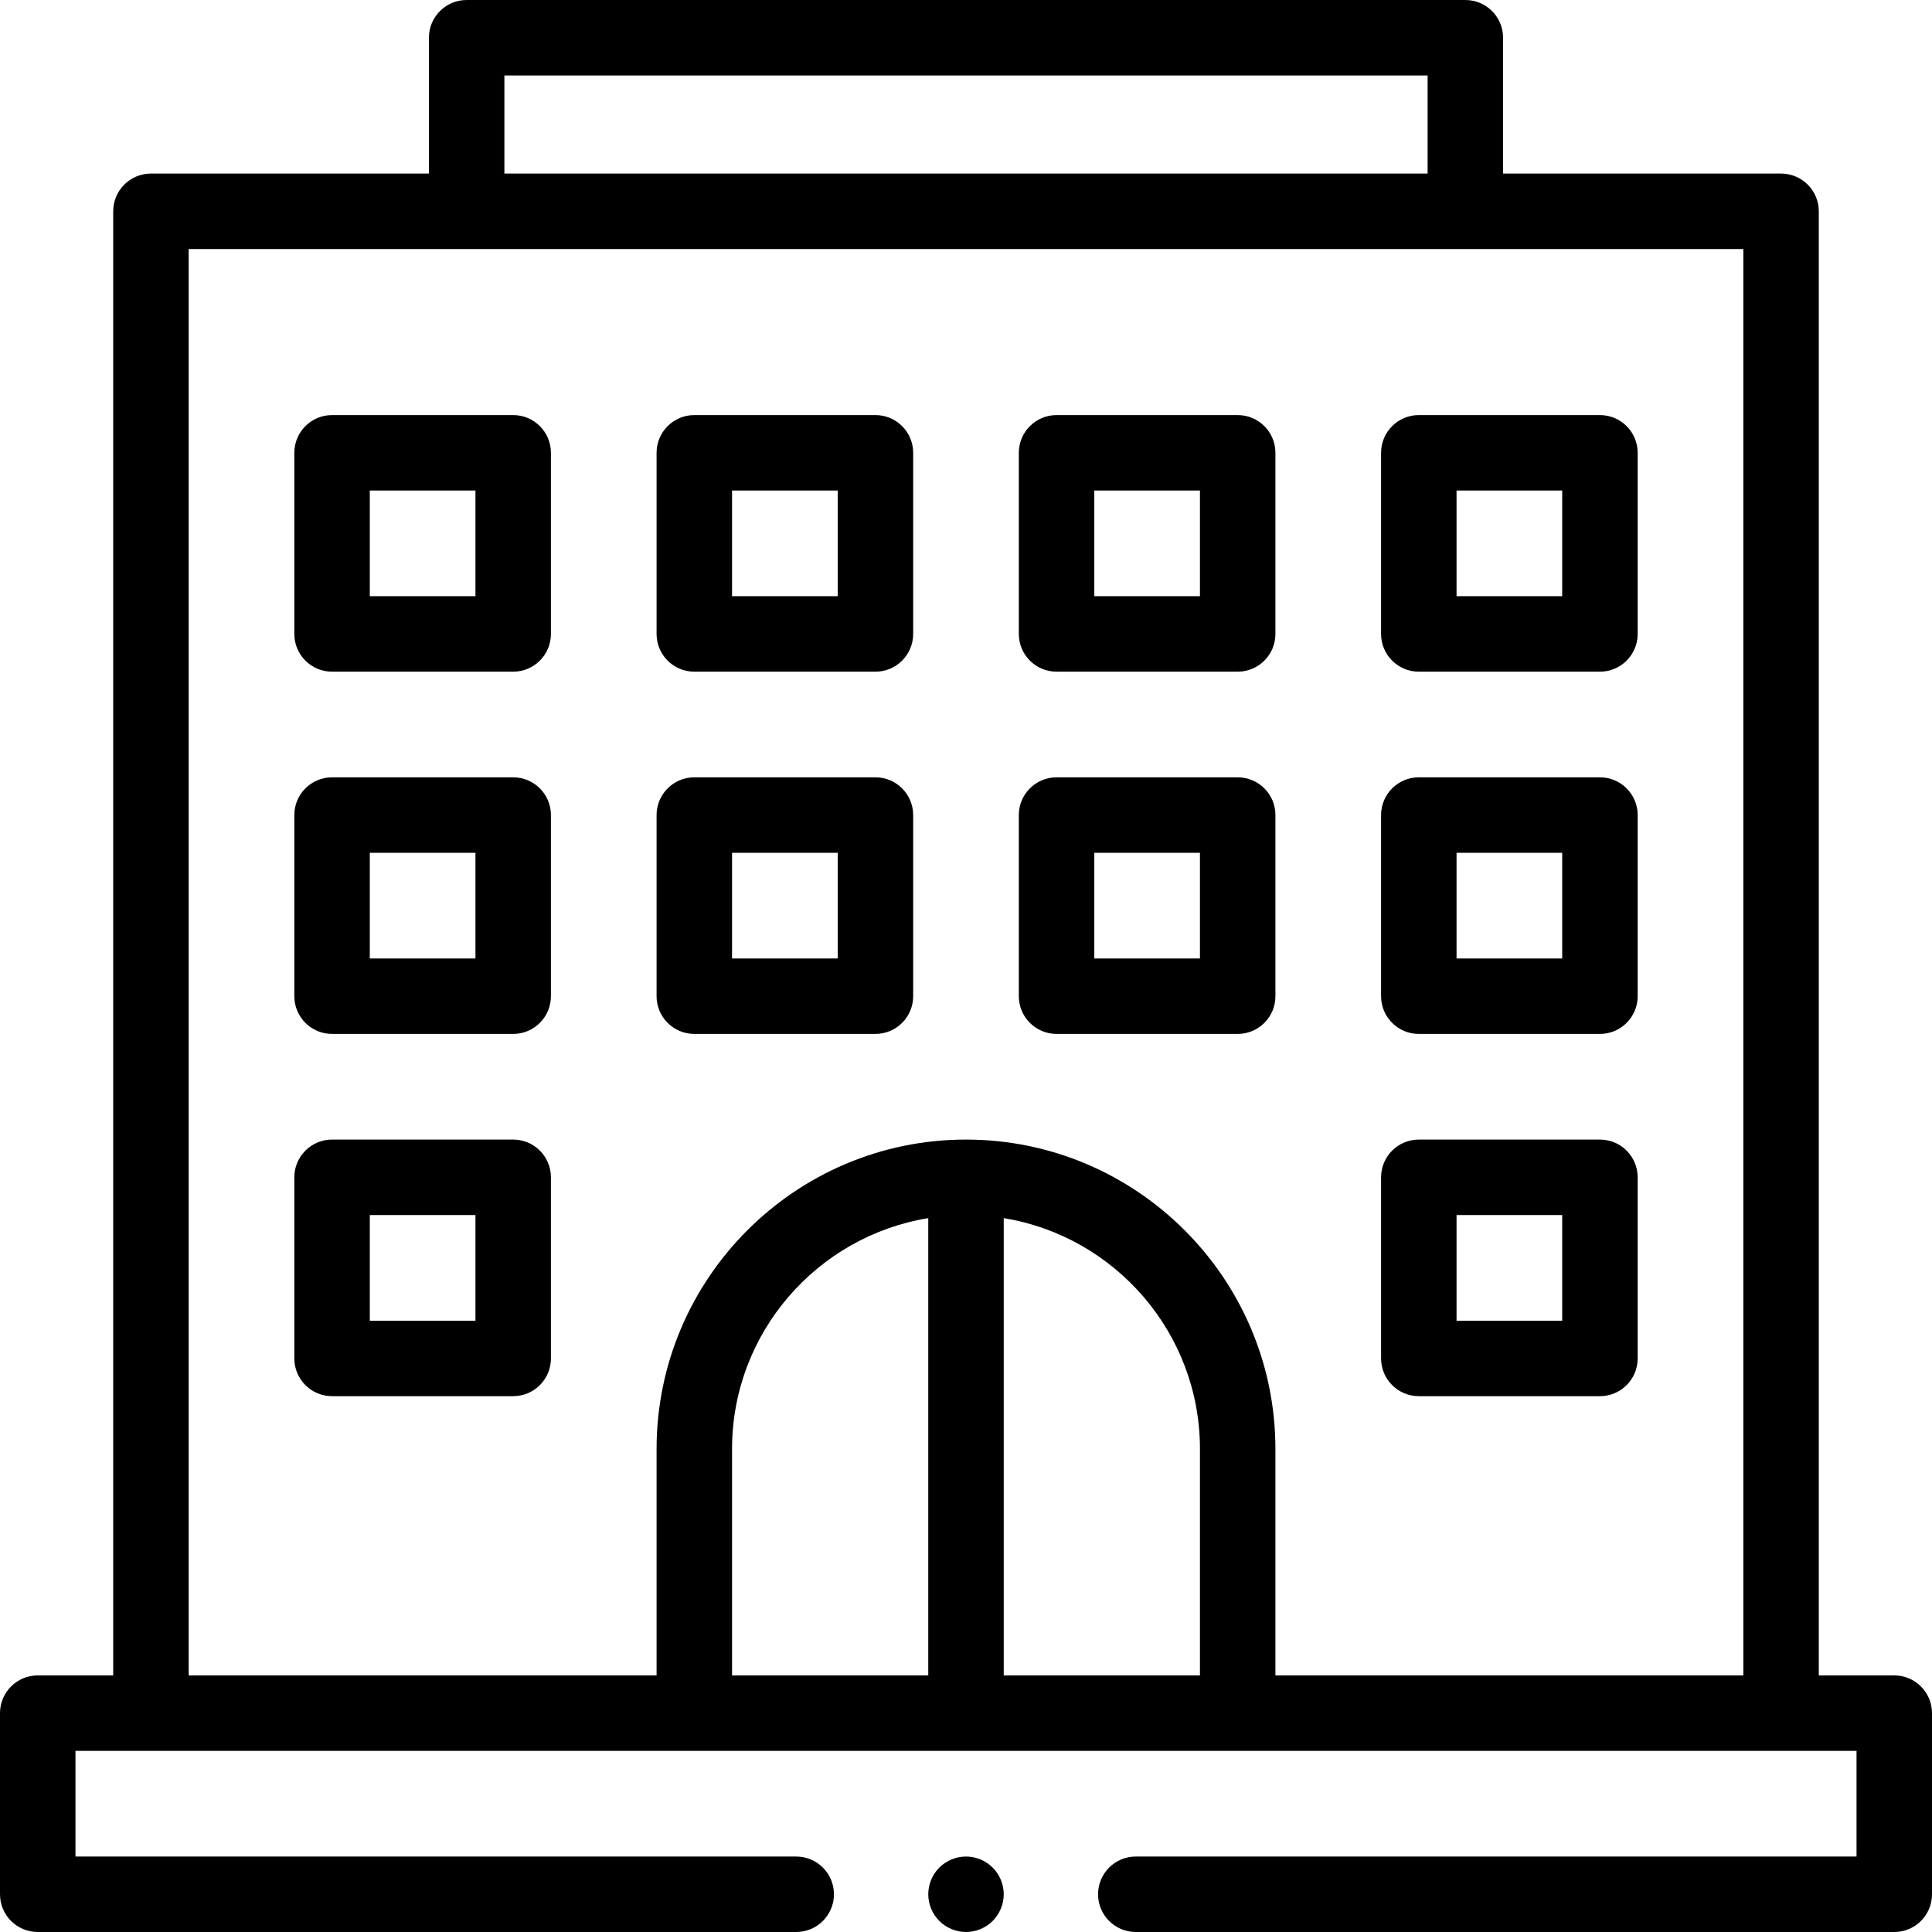 <svg xmlns="http://www.w3.org/2000/svg" version="1.1" xmlns:xlink="http://www.w3.org/1999/xlink" xmlns:svgjs="http://svgjs.com/svgjs" width="24" height="24" x="0" y="0" viewBox="0 0 512 512" style="enable-background:new 0 0 512 512" xml:space="preserve" class=""><g><g xmlns="http://www.w3.org/2000/svg" id="XMLID_2340_"><g id="XMLID_630_"><g id="XMLID_631_"><path id="XMLID_806_" d="m502 444h-20v-388c0-5.523-4.478-10-10-10h-73.667v-36c0-5.523-4.478-10-10-10h-264.666c-5.522 0-10 4.477-10 10v36h-73.667c-5.522 0-10 4.477-10 10v388h-20c-5.523 0-10 4.477-10 10v48c0 5.523 4.477 10 10 10h201.004c5.522 0 10-4.477 10-10s-4.478-10-10-10h-191.004v-28h472v28h-191.002c-5.522 0-10 4.477-10 10s4.478 10 10 10h201.002c5.522 0 10-4.477 10-10v-48c0-5.523-4.478-10-10-10zm-368.333-424h244.666v26h-244.666zm112.333 424h-52v-60c0-30.782 22.553-56.385 52-61.182zm20 0v-121.182c29.447 4.797 52 30.4 52 61.182v60zm72 0v-60c0-45.215-36.785-82-82-82s-82 36.785-82 82v60h-124v-378h412v378z" fill="#000" data-original="#000000" class=""></path><path id="XMLID_825_" d="m136 110h-48c-5.522 0-10 4.477-10 10v48c0 5.523 4.478 10 10 10h48c5.523 0 10-4.477 10-10v-48c0-5.523-4.477-10-10-10zm-10 48h-28v-28h28z" fill="#000" data-original="#000000" class=""></path><path id="XMLID_828_" d="m232 110h-48c-5.523 0-10 4.477-10 10v48c0 5.523 4.477 10 10 10h48c5.523 0 10-4.477 10-10v-48c0-5.523-4.477-10-10-10zm-10 48h-28v-28h28z" fill="#000" data-original="#000000" class=""></path><path id="XMLID_831_" d="m328 110h-48c-5.522 0-10 4.477-10 10v48c0 5.523 4.478 10 10 10h48c5.522 0 10-4.477 10-10v-48c0-5.523-4.478-10-10-10zm-10 48h-28v-28h28z" fill="#000" data-original="#000000" class=""></path><path id="XMLID_834_" d="m424 110h-48c-5.522 0-10 4.477-10 10v48c0 5.523 4.478 10 10 10h48c5.522 0 10-4.477 10-10v-48c0-5.523-4.478-10-10-10zm-10 48h-28v-28h28z" fill="#000" data-original="#000000" class=""></path><path id="XMLID_1471_" d="m136 206h-48c-5.522 0-10 4.477-10 10v48c0 5.523 4.478 10 10 10h48c5.523 0 10-4.477 10-10v-48c0-5.523-4.477-10-10-10zm-10 48h-28v-28h28z" fill="#000" data-original="#000000" class=""></path><path id="XMLID_1482_" d="m232 206h-48c-5.523 0-10 4.477-10 10v48c0 5.523 4.477 10 10 10h48c5.523 0 10-4.477 10-10v-48c0-5.523-4.477-10-10-10zm-10 48h-28v-28h28z" fill="#000" data-original="#000000" class=""></path><path id="XMLID_1487_" d="m328 206h-48c-5.522 0-10 4.477-10 10v48c0 5.523 4.478 10 10 10h48c5.522 0 10-4.477 10-10v-48c0-5.523-4.478-10-10-10zm-10 48h-28v-28h28z" fill="#000" data-original="#000000" class=""></path><path id="XMLID_1490_" d="m424 206h-48c-5.522 0-10 4.477-10 10v48c0 5.523 4.478 10 10 10h48c5.522 0 10-4.477 10-10v-48c0-5.523-4.478-10-10-10zm-10 48h-28v-28h28z" fill="#000" data-original="#000000" class=""></path><path id="XMLID_632_" d="m136 302h-48c-5.522 0-10 4.477-10 10v48c0 5.523 4.478 10 10 10h48c5.523 0 10-4.477 10-10v-48c0-5.523-4.477-10-10-10zm-10 48h-28v-28h28z" fill="#000" data-original="#000000" class=""></path><path id="XMLID_1513_" d="m424 302h-48c-5.522 0-10 4.477-10 10v48c0 5.523 4.478 10 10 10h48c5.522 0 10-4.477 10-10v-48c0-5.523-4.478-10-10-10zm-10 48h-28v-28h28z" fill="#000" data-original="#000000" class=""></path><path id="XMLID_1522_" d="m256 492c-2.63 0-5.21 1.07-7.07 2.93s-2.93 4.44-2.93 7.07 1.069 5.21 2.93 7.07c1.86 1.86 4.44 2.93 7.07 2.93s5.21-1.07 7.069-2.93c1.86-1.86 2.931-4.44 2.931-7.07s-1.07-5.21-2.931-7.07c-1.859-1.86-4.439-2.93-7.069-2.93z" fill="#000" data-original="#0000" class=""></path></g></g></g></g></svg>